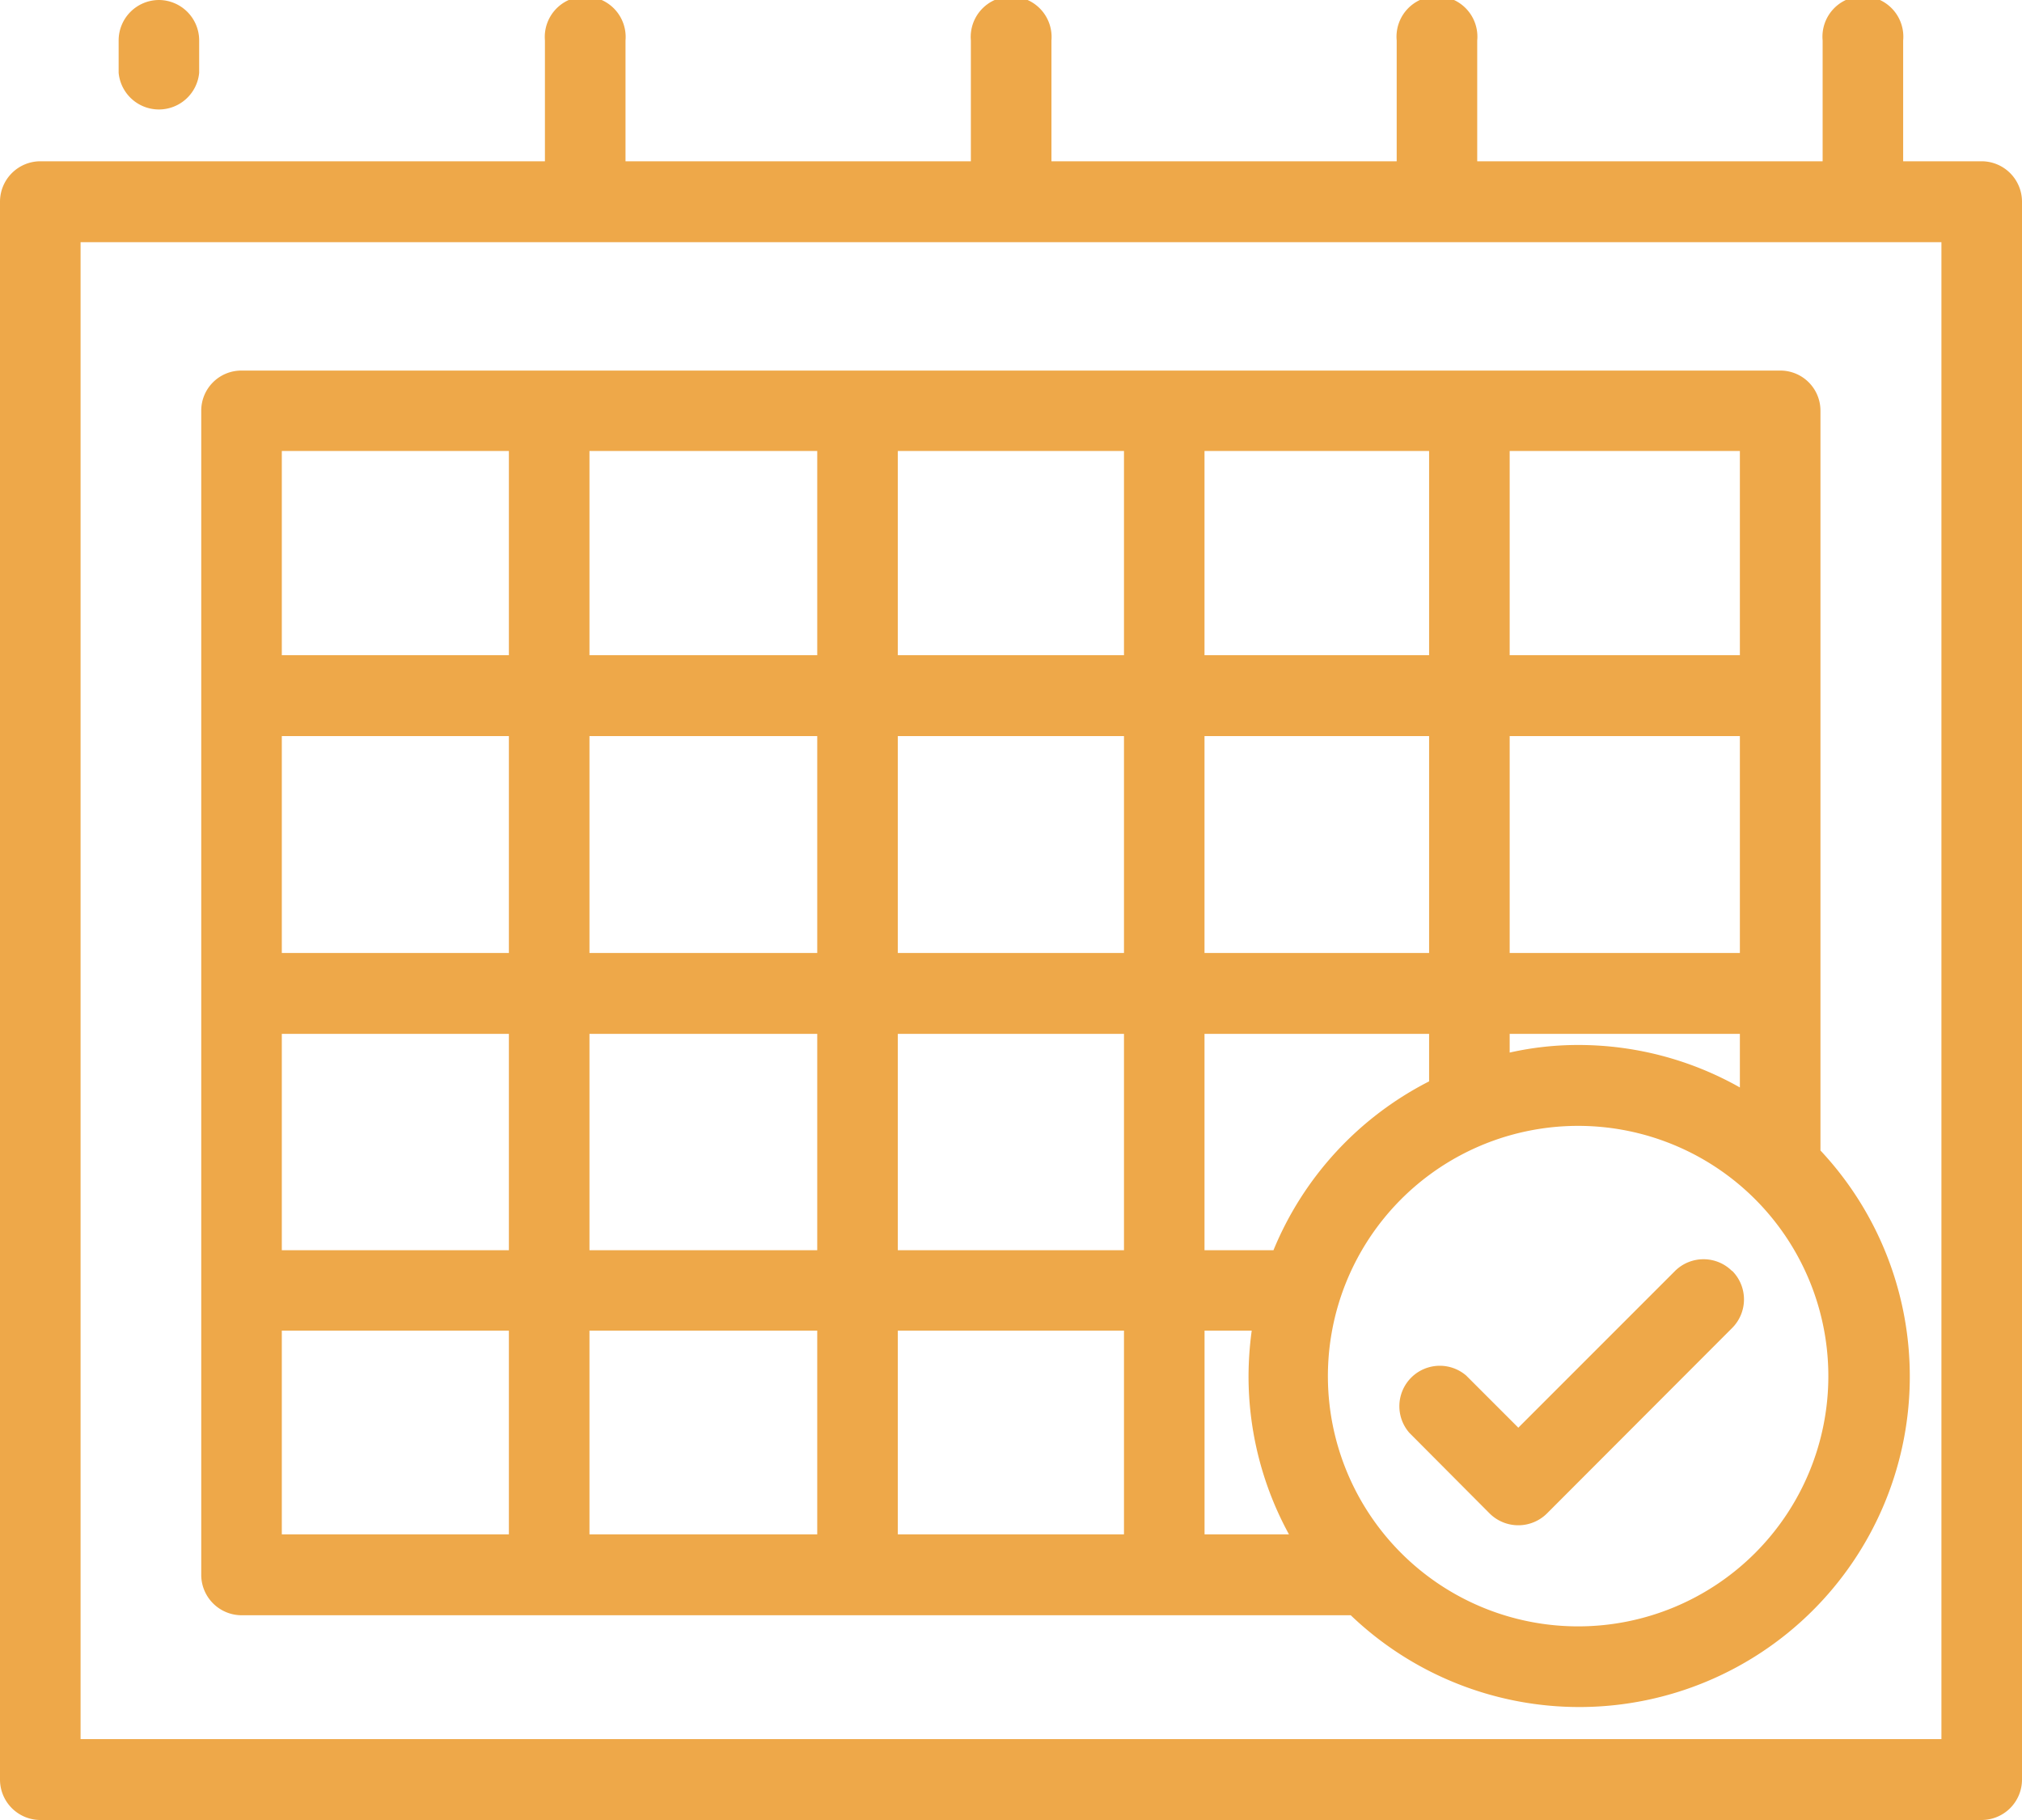 <?xml version="1.0" encoding="UTF-8"?> <svg xmlns="http://www.w3.org/2000/svg" width="40" height="36" viewBox="0 0 40 36"> <defs> <style> .cls-1 { fill: #eea849; fill-rule: evenodd; } </style> </defs> <path class="cls-1" d="M831.147,8407a0.8,0.8,0,0,0-.8.8v0.64a0.8,0.8,0,0,0,1.593,0v-0.64A0.8,0.8,0,0,0,831.147,8407Zm36.056,3.19h-1.554v-2.39a0.8,0.8,0,1,0-1.593,0v2.39h-6.833v-2.39a0.8,0.8,0,1,0-1.593,0v2.39H848.8v-2.39a0.8,0.8,0,1,0-1.594,0v2.39h-6.832v-2.39a0.8,0.8,0,1,0-1.594,0v2.39H828.8a0.8,0.8,0,0,0-.8.8v31.21a0.8,0.8,0,0,0,.8.8H867.2a0.8,0.8,0,0,0,.8-0.8v-31.21A0.8,0.8,0,0,0,867.2,8410.19Zm-0.8,31.21H829.594v-29.61h36.812v29.61h0Zm-2.39-11.64v-14.63a0.793,0.793,0,0,0-.8-0.8H832.781a0.793,0.793,0,0,0-.8.8v23.02a0.8,0.8,0,0,0,.8.8h21.94A6.538,6.538,0,0,0,864.016,8429.76Zm-6.148-13.84h4.554v4.04h-4.554v-4.04Zm0,5.64h4.554v4.29h-4.554v-4.29Zm0,5.89h4.554v1.06a6.49,6.49,0,0,0-3.187-.84,6.171,6.171,0,0,0-1.367.15v-0.37Zm-6.037-11.53h4.443v4.04h-4.443v-4.04Zm0,5.64h4.443v4.29h-4.443v-4.29Zm0,5.89h4.443v0.94a6.536,6.536,0,0,0-3.079,3.34h-1.364v-4.28Zm-13.761,9.9h-4.492v-4.03h4.492v4.03h0Zm0-5.62h-4.492v-4.28h4.492v4.28h0Zm0-5.88h-4.492v-4.29h4.492v4.29h0Zm0-5.89h-4.492v-4.04h4.492v4.04h0Zm6.1,17.39h-4.506v-4.03h4.506v4.03h0Zm0-5.62h-4.506v-4.28h4.506v4.28h0Zm0-5.88h-4.506v-4.29h4.506v4.29h0Zm0-5.89h-4.506v-4.04h4.506v4.04h0Zm6.068,17.39h-4.474v-4.03h4.474v4.03Zm0-5.62h-4.474v-4.28h4.474v4.28Zm0-5.88h-4.474v-4.29h4.474v4.29Zm0-5.89h-4.474v-4.04h4.474v4.04Zm1.594,17.39v-4.03h0.933a6.807,6.807,0,0,0-.063.9,6.52,6.52,0,0,0,.8,3.13h-1.667Zm7.4,1.82a4.95,4.95,0,1,1,4.94-4.95A4.95,4.95,0,0,1,859.235,8439.17Zm3.034-7.03a0.8,0.8,0,0,0-1.127,0l-3.1,3.1-1.03-1.03a0.8,0.8,0,0,0-1.127,1.13l1.593,1.6a0.805,0.805,0,0,0,1.127,0l3.665-3.67A0.8,0.8,0,0,0,862.269,8432.14Z" transform="translate(-828 -8407)"></path> </svg> 